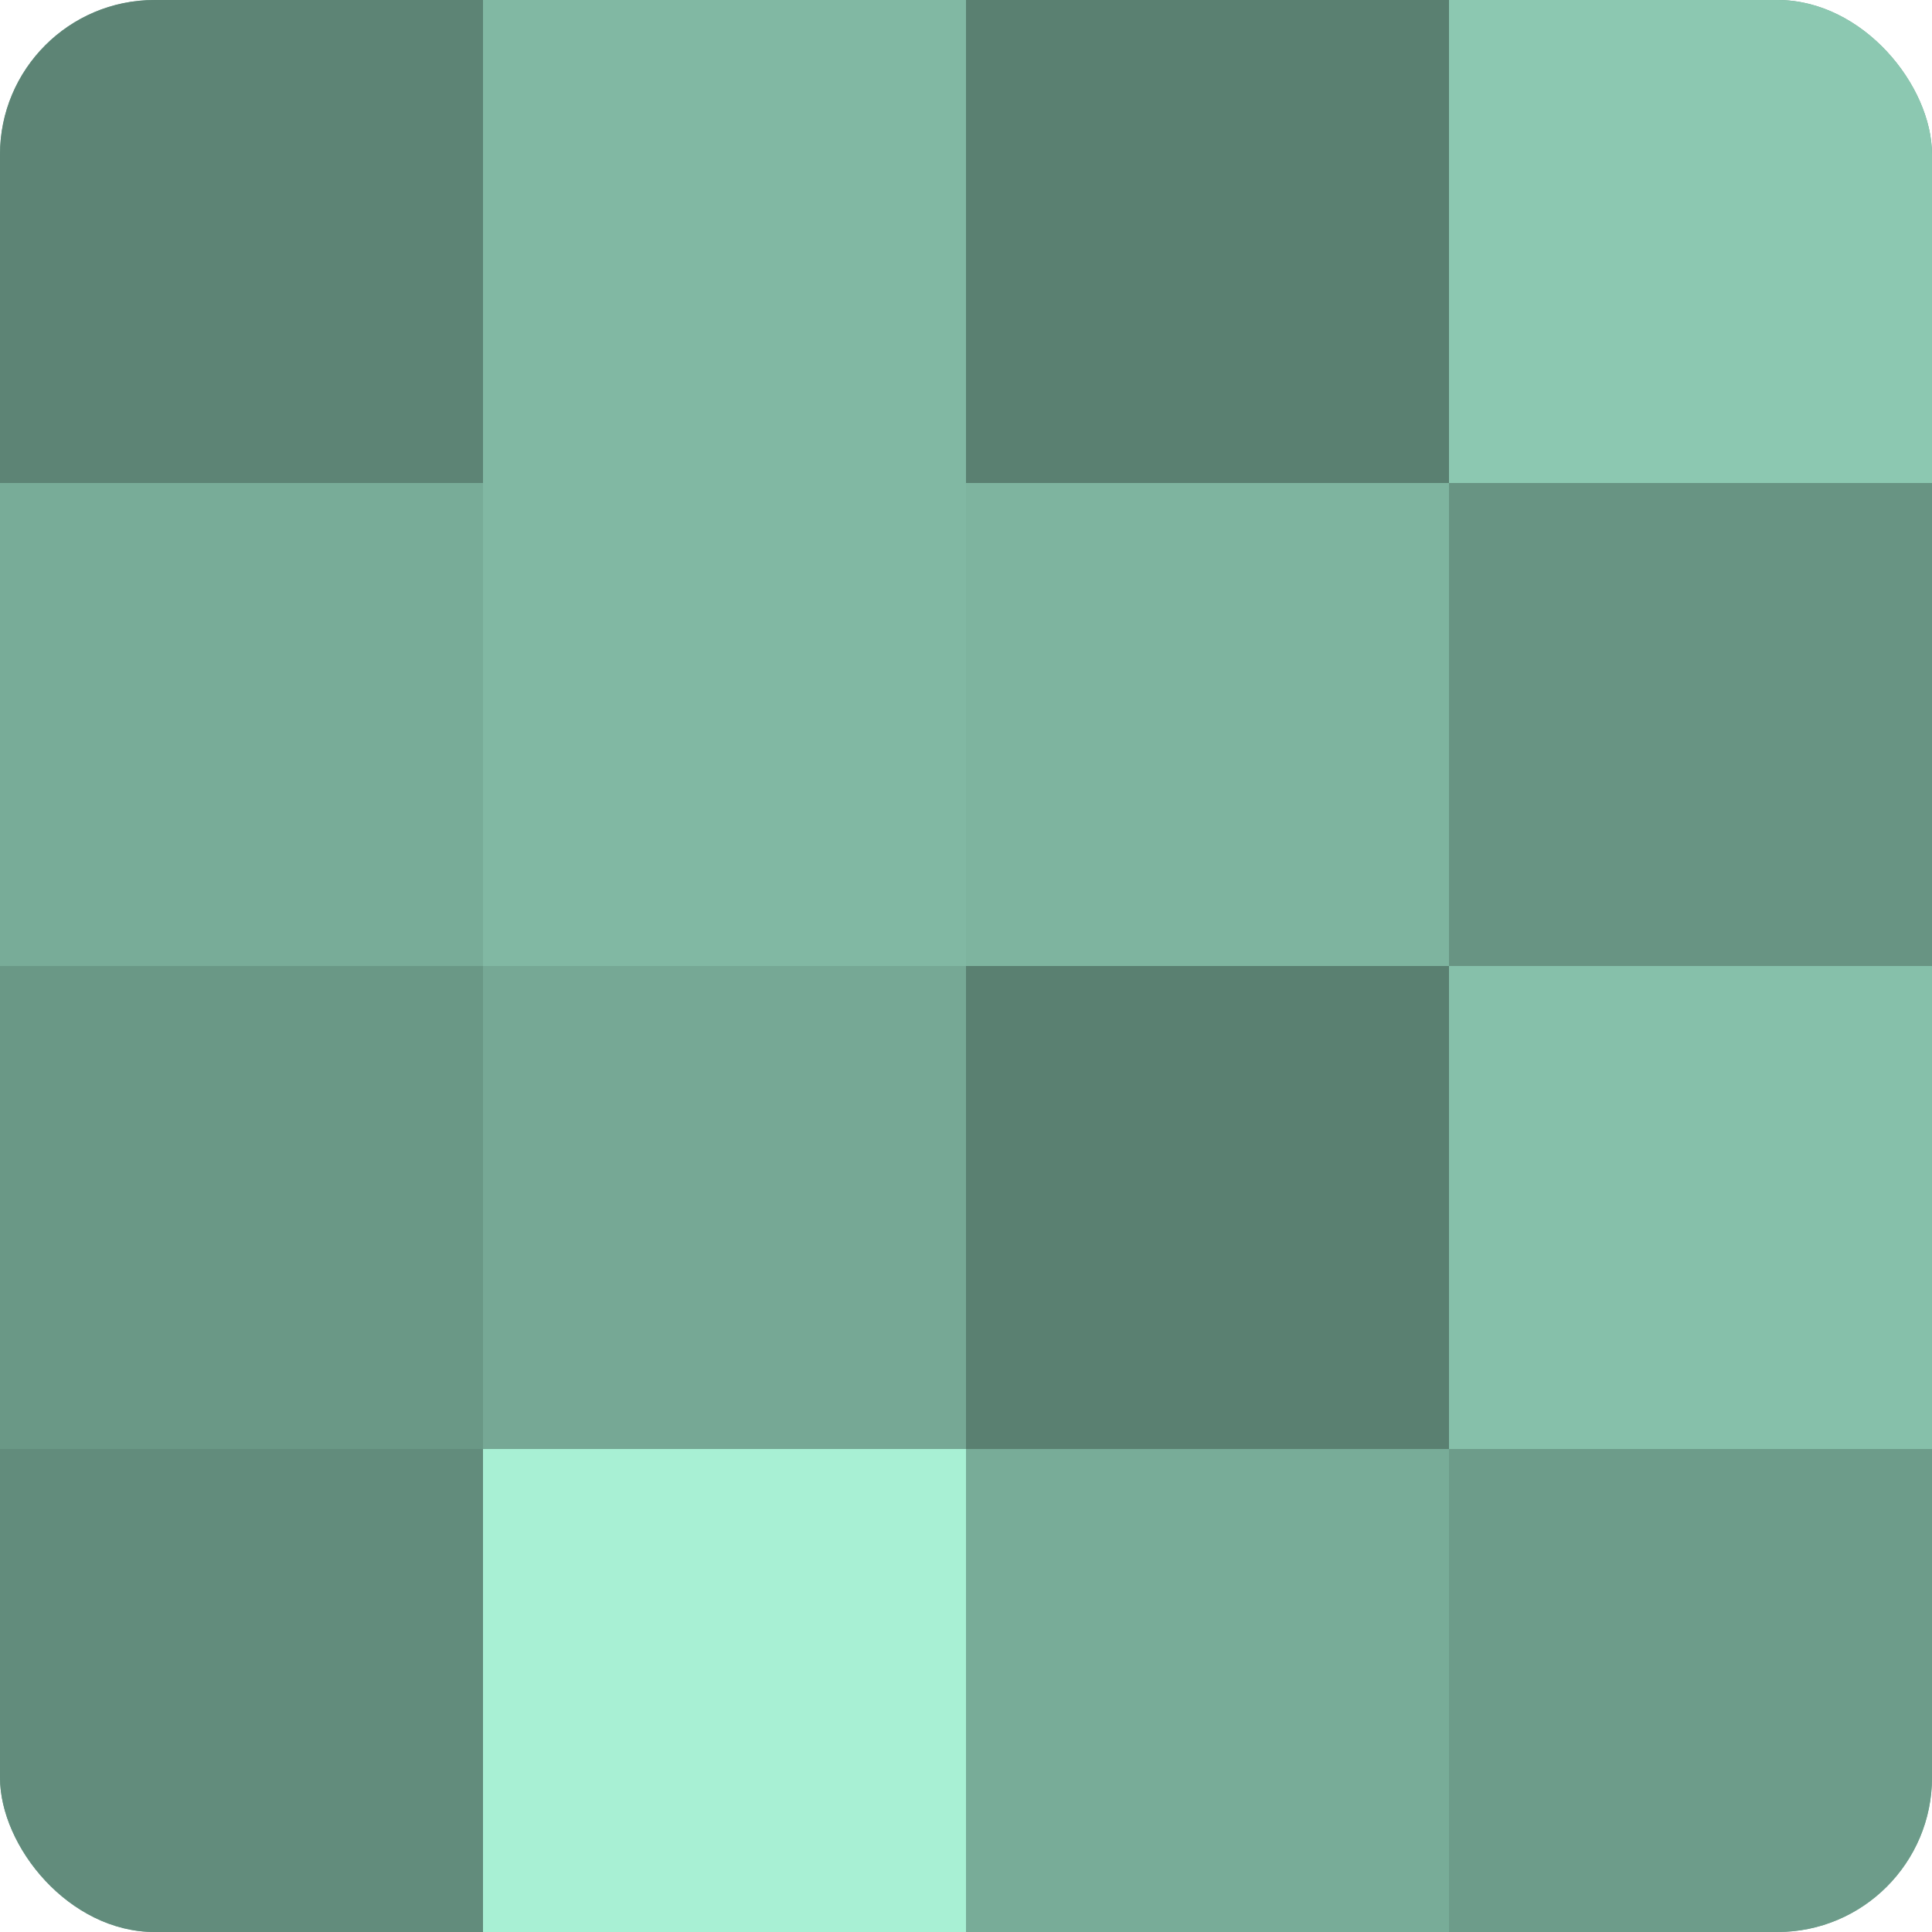 <?xml version="1.0" encoding="UTF-8"?>
<svg xmlns="http://www.w3.org/2000/svg" width="60" height="60" viewBox="0 0 100 100" preserveAspectRatio="xMidYMid meet"><defs><clipPath id="c" width="100" height="100"><rect width="100" height="100" rx="8" ry="8"/></clipPath></defs><g clip-path="url(#c)"><rect width="100" height="100" fill="#70a08e"/><rect width="25" height="25" fill="#5d8475"/><rect y="25" width="25" height="25" fill="#78ac98"/><rect y="50" width="25" height="25" fill="#6a9886"/><rect y="75" width="25" height="25" fill="#628c7c"/><rect x="25" width="25" height="25" fill="#81b8a3"/><rect x="25" y="25" width="25" height="25" fill="#81b8a3"/><rect x="25" y="50" width="25" height="25" fill="#76a895"/><rect x="25" y="75" width="25" height="25" fill="#a8f0d4"/><rect x="50" width="25" height="25" fill="#5a8071"/><rect x="50" y="25" width="25" height="25" fill="#7eb49f"/><rect x="50" y="50" width="25" height="25" fill="#5a8071"/><rect x="50" y="75" width="25" height="25" fill="#78ac98"/><rect x="75" width="25" height="25" fill="#8cc8b1"/><rect x="75" y="25" width="25" height="25" fill="#689483"/><rect x="75" y="50" width="25" height="25" fill="#86c0aa"/><rect x="75" y="75" width="25" height="25" fill="#6d9c8a"/></g></svg>
